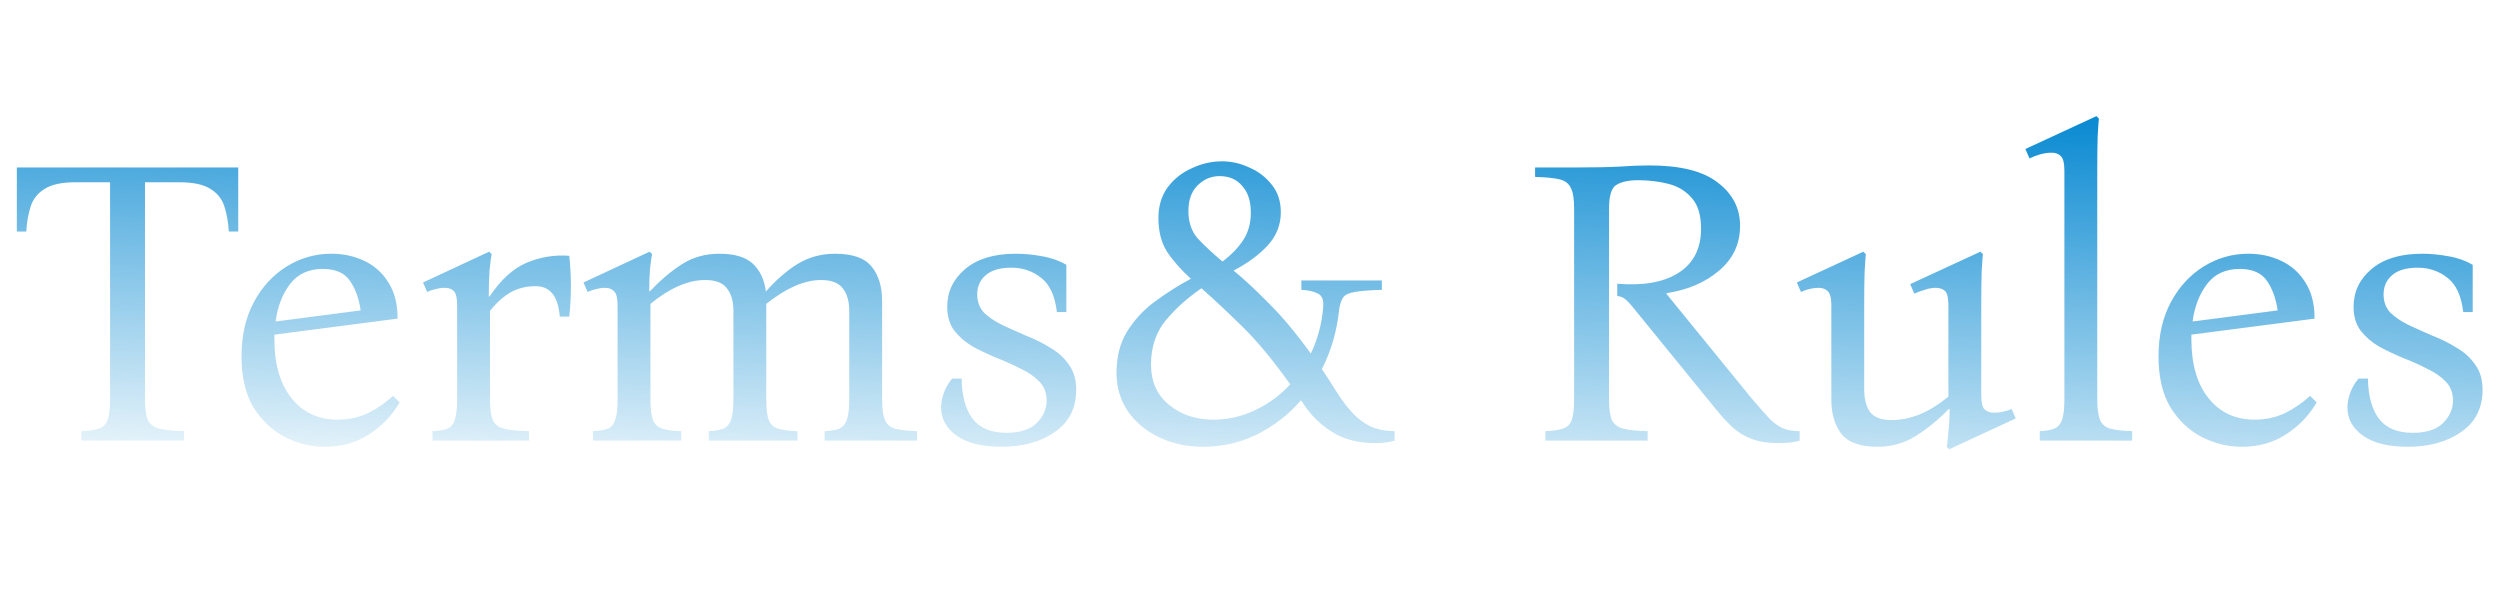 <svg width="1339" height="326" viewBox="0 0 1339 326" fill="none" xmlns="http://www.w3.org/2000/svg">
<g filter="url(#filter0_b_1971_1688)">
<path d="M9.02 89.7H127.6V124.02H122.54C122.247 118.887 121.44 114.34 120.12 110.38C118.8 106.42 116.307 103.34 112.64 101.14C108.973 98.793 103.4 97.62 95.92 97.62H77.66V214C77.66 218.987 78.173 222.653 79.2 225C80.373 227.347 82.427 228.887 85.36 229.62C88.44 230.353 92.84 230.793 98.56 230.94V236H43.56V230.94C47.52 230.793 50.6 230.353 52.8 229.62C55.147 228.887 56.76 227.347 57.64 225C58.52 222.653 58.96 218.987 58.96 214V97.62H40.48C33.147 97.62 27.647 98.793 23.98 101.14C20.313 103.34 17.82 106.42 16.5 110.38C15.18 114.34 14.373 118.887 14.08 124.02H9.02V89.7ZM174.018 239.3C166.538 239.3 159.352 237.54 152.458 234.02C145.712 230.5 140.138 225.22 135.738 218.18C131.485 210.993 129.358 201.9 129.358 190.9C129.358 179.753 131.558 170.073 135.958 161.86C140.358 153.647 146.225 147.267 153.558 142.72C160.892 138.173 168.885 135.9 177.538 135.9C183.845 135.9 189.638 137.147 194.918 139.64C200.345 142.133 204.672 145.947 207.898 151.08C211.272 156.213 212.958 162.74 212.958 170.66L146.958 179.24C146.958 179.973 146.958 180.78 146.958 181.66C146.958 195.153 150.038 205.713 156.198 213.34C162.358 220.967 170.572 224.78 180.838 224.78C186.705 224.78 192.132 223.607 197.118 221.26C202.105 218.767 206.578 215.687 210.538 212.02L214.058 215.54C209.952 222.58 204.452 228.3 197.558 232.7C190.812 237.1 182.965 239.3 174.018 239.3ZM172.918 144.04C165.292 144.04 159.425 146.753 155.318 152.18C151.212 157.607 148.645 164.28 147.618 172.2L193.158 166.26C192.278 159.953 190.372 154.673 187.438 150.42C184.505 146.167 179.665 144.04 172.918 144.04ZM231.639 236V230.94C235.013 230.793 237.653 230.353 239.559 229.62C241.466 228.887 242.786 227.347 243.519 225C244.399 222.653 244.839 218.913 244.839 213.78V163.4C244.839 159.587 244.253 157.093 243.079 155.92C241.906 154.747 240.293 154.16 238.239 154.16C236.626 154.16 235.013 154.38 233.399 154.82C231.933 155.113 230.393 155.627 228.779 156.36L226.579 151.3L261.999 134.8L263.319 136.12C263.026 137.44 262.659 140.3 262.219 144.7C261.926 148.953 261.779 153.647 261.779 158.78H262.219C268.233 149.833 274.833 143.82 282.019 140.74C289.353 137.66 296.979 136.413 304.899 137C306.073 147.853 306.073 158.707 304.899 169.56H299.839C299.253 163.547 297.859 159.367 295.659 157.02C293.606 154.527 290.673 153.28 286.859 153.28C282.019 153.28 277.693 154.307 273.879 156.36C270.066 158.413 266.253 161.787 262.439 166.48V213.78C262.439 218.913 262.953 222.653 263.979 225C265.006 227.347 266.986 228.887 269.919 229.62C272.999 230.353 277.473 230.793 283.339 230.94V236H231.639ZM317.577 236V230.94C320.95 230.793 323.59 230.353 325.497 229.62C327.404 228.887 328.724 227.347 329.457 225C330.337 222.653 330.777 218.913 330.777 213.78V163.84C330.777 159.88 330.19 157.313 329.017 156.14C327.844 154.82 326.23 154.16 324.177 154.16C322.564 154.16 320.95 154.38 319.337 154.82C317.87 155.113 316.33 155.627 314.717 156.36L312.517 151.3L347.937 134.8L349.257 136.12C348.964 137.44 348.597 140.007 348.157 143.82C347.864 147.633 347.717 151.667 347.717 155.92H348.157C353.73 150.053 359.377 145.287 365.097 141.62C370.964 137.807 377.71 135.9 385.337 135.9C393.55 135.9 399.564 137.733 403.377 141.4C407.19 145.067 409.464 149.98 410.197 156.14C415.624 149.98 421.27 145.067 427.137 141.4C433.15 137.733 439.897 135.9 447.377 135.9C456.764 135.9 463.29 138.247 466.957 142.94C470.624 147.487 472.457 153.573 472.457 161.2V213.78C472.457 218.913 472.97 222.653 473.997 225C475.024 227.347 476.857 228.887 479.497 229.62C482.284 230.353 486.17 230.793 491.157 230.94V236H441.657V230.94C444.884 230.793 447.45 230.353 449.357 229.62C451.264 228.887 452.657 227.347 453.537 225C454.417 222.653 454.857 218.913 454.857 213.78V166.48C454.857 161.347 453.684 157.313 451.337 154.38C449.137 151.447 445.25 149.98 439.677 149.98C430.877 149.98 421.124 154.233 410.417 162.74V213.78C410.417 218.913 410.857 222.653 411.737 225C412.764 227.347 414.45 228.887 416.797 229.62C419.29 230.353 422.737 230.793 427.137 230.94V236H379.617V230.94C382.844 230.793 385.41 230.353 387.317 229.62C389.224 228.887 390.617 227.347 391.497 225C392.377 222.653 392.817 218.913 392.817 213.78V166.48C392.817 161.347 391.644 157.313 389.297 154.38C387.097 151.447 383.21 149.98 377.637 149.98C368.544 149.98 358.79 154.233 348.377 162.74V213.78C348.377 218.913 348.817 222.653 349.697 225C350.724 227.347 352.41 228.887 354.757 229.62C357.104 230.353 360.477 230.793 364.877 230.94V236H317.577ZM536.375 239.3C525.962 239.3 517.969 237.32 512.395 233.36C506.822 229.4 504.035 224.34 504.035 218.18C504.035 215.98 504.475 213.56 505.355 210.92C506.235 208.133 507.775 205.42 509.975 202.78H515.035C515.182 212.167 517.162 219.353 520.975 224.34C524.789 229.327 530.802 231.82 539.015 231.82C546.349 231.82 551.775 230.06 555.295 226.54C558.815 223.02 560.575 218.987 560.575 214.44C560.575 210.333 559.255 206.96 556.615 204.32C554.122 201.68 550.822 199.407 546.715 197.5C542.755 195.447 538.502 193.54 533.955 191.78C529.409 189.873 525.082 187.82 520.975 185.62C517.015 183.273 513.715 180.413 511.075 177.04C508.582 173.667 507.335 169.413 507.335 164.28C507.335 156.213 510.562 149.467 517.015 144.04C523.469 138.613 532.489 135.9 544.075 135.9C548.622 135.9 553.242 136.34 557.935 137.22C562.629 137.953 567.029 139.493 571.135 141.84V167.14H566.075C565.049 158.487 562.262 152.4 557.715 148.88C553.169 145.213 547.815 143.38 541.655 143.38C535.642 143.38 531.095 144.7 528.015 147.34C524.935 149.98 523.395 153.427 523.395 157.68C523.395 161.64 524.642 164.94 527.135 167.58C529.775 170.073 533.075 172.273 537.035 174.18C541.142 176.087 545.395 177.993 549.795 179.9C554.342 181.66 558.595 183.787 562.555 186.28C566.662 188.627 569.962 191.633 572.455 195.3C575.095 198.82 576.415 203.293 576.415 208.72C576.415 218.547 572.602 226.1 564.975 231.38C557.349 236.66 547.815 239.3 536.375 239.3ZM697.005 150.2H740.125V155.26C733.818 155.407 729.051 155.773 725.825 156.36C722.745 156.8 720.618 157.753 719.445 159.22C718.418 160.687 717.685 162.887 717.245 165.82C716.071 177.26 712.991 187.893 708.005 197.72C710.498 201.387 712.918 205.127 715.265 208.94C719.225 215.247 722.965 220.013 726.485 223.24C730.005 226.32 733.378 228.373 736.605 229.4C739.978 230.427 743.425 230.94 746.945 230.94V236C745.038 236.587 743.205 236.953 741.445 237.1C739.685 237.247 737.998 237.32 736.385 237.32C727.438 237.32 719.811 235.34 713.505 231.38C707.198 227.42 701.991 222.287 697.885 215.98C697.591 215.393 697.225 214.88 696.785 214.44C690.185 222.067 682.338 228.153 673.245 232.7C664.298 237.1 654.618 239.3 644.205 239.3C635.698 239.3 627.925 237.613 620.885 234.24C613.845 230.867 608.271 226.247 604.165 220.38C600.058 214.367 598.005 207.473 598.005 199.7C598.005 191.047 599.911 183.64 603.725 177.48C607.685 171.173 612.671 165.82 618.685 161.42C624.845 156.873 631.225 152.84 637.825 149.32C632.398 144.333 628.145 139.493 625.065 134.8C621.985 129.96 620.445 123.947 620.445 116.76C620.445 110.453 622.058 105.027 625.285 100.48C628.658 95.933 632.985 92.487 638.265 90.14C643.545 87.647 648.971 86.4 654.545 86.4C659.531 86.4 664.371 87.5 669.065 89.7C673.905 91.753 677.938 94.833 681.165 98.94C684.391 102.9 686.005 107.813 686.005 113.68C686.005 120.573 683.585 126.587 678.745 131.72C674.051 136.707 668.038 141.107 660.705 144.92C666.278 149.467 672.511 155.26 679.405 162.3C686.445 169.193 693.998 178.213 702.065 189.36C705.731 181.733 707.931 173.593 708.665 164.94C709.105 160.833 708.151 158.267 705.805 157.24C703.605 156.067 700.671 155.407 697.005 155.26V150.2ZM636.505 113.02C636.505 118.887 638.118 123.727 641.345 127.54C644.718 131.207 649.191 135.387 654.765 140.08C659.605 136.413 663.345 132.527 665.985 128.42C668.625 124.313 669.945 119.473 669.945 113.9C669.945 107.74 668.405 102.973 665.325 99.6C662.391 96.08 658.358 94.32 653.225 94.32C648.678 94.32 644.718 96.007 641.345 99.38C638.118 102.607 636.505 107.153 636.505 113.02ZM616.485 195.3C616.485 204.393 619.711 211.58 626.165 216.86C632.618 222.14 640.538 224.78 649.925 224.78C657.698 224.78 665.105 223.093 672.145 219.72C679.331 216.347 685.638 211.727 691.065 205.86C681.971 193.1 673.465 182.833 665.545 175.06C657.625 167.287 650.585 160.687 644.425 155.26L643.545 154.38C636.211 159.367 629.831 165.087 624.405 171.54C619.125 177.993 616.485 185.913 616.485 195.3ZM952.664 237.32C946.65 237.32 941.664 236.513 937.704 234.9C933.744 233.287 930.37 231.16 927.584 228.52C924.797 225.88 922.157 223.02 919.664 219.94L874.344 164.28C872.437 161.933 870.97 160.467 869.944 159.88C869.064 159.147 867.817 158.707 866.204 158.56V151.96C880.284 153.133 891.284 151.153 899.204 146.02C907.124 140.887 911.084 133.04 911.084 122.48C911.084 115.293 909.47 109.867 906.244 106.2C903.017 102.387 898.837 99.82 893.704 98.5C888.57 97.18 883.144 96.52 877.424 96.52C872.144 96.52 868.184 97.4 865.544 99.16C863.05 100.773 861.804 104.953 861.804 111.7V214C861.804 218.987 862.317 222.653 863.344 225C864.517 227.347 866.57 228.887 869.504 229.62C872.437 230.353 876.764 230.793 882.484 230.94V236H827.704V230.94C831.664 230.793 834.744 230.353 836.944 229.62C839.29 228.887 840.904 227.347 841.784 225C842.664 222.653 843.104 218.987 843.104 214V111.7C843.104 106.567 842.517 102.9 841.344 100.7C840.317 98.353 838.337 96.813 835.404 96.08C832.47 95.347 828.07 94.907 822.204 94.76V89.7H843.104C853.224 89.7 861.217 89.553 867.084 89.26C872.95 88.82 878.377 88.6 883.364 88.6C900.084 88.6 912.33 91.68 920.104 97.84C928.024 103.853 931.984 111.553 931.984 120.94C931.984 130.62 928.244 138.613 920.764 144.92C913.43 151.227 904.044 155.26 892.604 157.02V157.46L938.144 213.34C942.25 218.18 945.55 221.92 948.044 224.56C950.684 227.053 953.177 228.74 955.524 229.62C957.87 230.5 960.657 230.94 963.884 230.94V236C961.977 236.587 960.07 236.953 958.164 237.1C956.257 237.247 954.424 237.32 952.664 237.32ZM1077.44 219.06L1079.64 224.12L1044 240.62L1042.68 239.3C1042.98 237.98 1043.27 235.413 1043.56 231.6C1044 227.64 1044.22 223.46 1044.22 219.06H1043.78C1038.06 224.927 1032.12 229.767 1025.96 233.58C1019.95 237.393 1013.13 239.3 1005.5 239.3C996.263 239.3 989.81 236.953 986.143 232.26C982.623 227.567 980.863 221.48 980.863 214V163.4C980.863 159.587 980.203 157.093 978.883 155.92C977.71 154.747 976.096 154.16 974.043 154.16C971.11 154.16 967.956 154.893 964.583 156.36L962.383 151.3L998.023 134.8L999.343 136.12C999.196 137.293 998.976 140.447 998.683 145.58C998.536 150.567 998.463 156.433 998.463 163.18V208.5C998.463 213.633 999.49 217.667 1001.54 220.6C1003.74 223.533 1007.63 225 1013.2 225C1017.9 225 1022.74 224.047 1027.72 222.14C1032.86 220.087 1038.14 216.86 1043.56 212.46V163.4C1043.56 159.587 1042.98 157.093 1041.8 155.92C1040.63 154.747 1038.94 154.16 1036.74 154.16C1034.84 154.16 1032.86 154.527 1030.8 155.26C1028.75 155.847 1026.92 156.507 1025.3 157.24L1023.1 152.18L1060.72 134.8L1062.04 136.12C1061.9 137.293 1061.68 140.447 1061.38 145.58C1061.24 150.567 1061.16 156.433 1061.16 163.18V211.36C1061.16 215.467 1061.75 218.107 1062.92 219.28C1064.24 220.453 1065.93 221.04 1067.98 221.04C1071.21 221.04 1074.36 220.38 1077.44 219.06ZM1123.29 213.78C1123.29 218.913 1123.8 222.653 1124.83 225C1125.85 227.347 1127.69 228.887 1130.33 229.62C1133.11 230.353 1137 230.793 1141.99 230.94V236H1092.49V230.94C1095.71 230.793 1098.28 230.353 1100.19 229.62C1102.09 228.887 1103.49 227.347 1104.37 225C1105.25 222.653 1105.69 218.913 1105.69 213.78V91.46C1105.69 87.353 1105.03 84.713 1103.71 83.54C1102.53 82.367 1100.92 81.78 1098.87 81.78C1096.96 81.78 1094.91 82.073 1092.71 82.66C1090.65 83.247 1088.75 83.98 1086.99 84.86L1084.79 79.8L1122.85 62.2L1124.17 63.52C1124.02 64.693 1123.8 67.847 1123.51 72.98C1123.36 78.113 1123.29 84.2 1123.29 91.24V213.78ZM1200.76 239.3C1193.28 239.3 1186.09 237.54 1179.2 234.02C1172.45 230.5 1166.88 225.22 1162.48 218.18C1158.22 210.993 1156.1 201.9 1156.1 190.9C1156.1 179.753 1158.3 170.073 1162.7 161.86C1167.1 153.647 1172.96 147.267 1180.3 142.72C1187.63 138.173 1195.62 135.9 1204.28 135.9C1210.58 135.9 1216.38 137.147 1221.66 139.64C1227.08 142.133 1231.41 145.947 1234.64 151.08C1238.01 156.213 1239.7 162.74 1239.7 170.66L1173.7 179.24C1173.7 179.973 1173.7 180.78 1173.7 181.66C1173.7 195.153 1176.78 205.713 1182.94 213.34C1189.1 220.967 1197.31 224.78 1207.58 224.78C1213.44 224.78 1218.87 223.607 1223.86 221.26C1228.84 218.767 1233.32 215.687 1237.28 212.02L1240.8 215.54C1236.69 222.58 1231.19 228.3 1224.3 232.7C1217.55 237.1 1209.7 239.3 1200.76 239.3ZM1199.66 144.04C1192.03 144.04 1186.16 146.753 1182.06 152.18C1177.95 157.607 1175.38 164.28 1174.36 172.2L1219.9 166.26C1219.02 159.953 1217.11 154.673 1214.18 150.42C1211.24 146.167 1206.4 144.04 1199.66 144.04ZM1289.62 239.3C1279.2 239.3 1271.21 237.32 1265.64 233.36C1260.06 229.4 1257.28 224.34 1257.28 218.18C1257.28 215.98 1257.72 213.56 1258.6 210.92C1259.48 208.133 1261.02 205.42 1263.22 202.78H1268.28C1268.42 212.167 1270.4 219.353 1274.22 224.34C1278.03 229.327 1284.04 231.82 1292.26 231.82C1299.59 231.82 1305.02 230.06 1308.54 226.54C1312.06 223.02 1313.82 218.987 1313.82 214.44C1313.82 210.333 1312.5 206.96 1309.86 204.32C1307.36 201.68 1304.06 199.407 1299.96 197.5C1296 195.447 1291.74 193.54 1287.2 191.78C1282.65 189.873 1278.32 187.82 1274.22 185.62C1270.26 183.273 1266.96 180.413 1264.32 177.04C1261.82 173.667 1260.58 169.413 1260.58 164.28C1260.58 156.213 1263.8 149.467 1270.26 144.04C1276.71 138.613 1285.73 135.9 1297.32 135.9C1301.86 135.9 1306.48 136.34 1311.18 137.22C1315.87 137.953 1320.27 139.493 1324.38 141.84V167.14H1319.32C1318.29 158.487 1315.5 152.4 1310.96 148.88C1306.41 145.213 1301.06 143.38 1294.9 143.38C1288.88 143.38 1284.34 144.7 1281.26 147.34C1278.18 149.98 1276.64 153.427 1276.64 157.68C1276.64 161.64 1277.88 164.94 1280.38 167.58C1283.02 170.073 1286.32 172.273 1290.28 174.18C1294.38 176.087 1298.64 177.993 1303.04 179.9C1307.58 181.66 1311.84 183.787 1315.8 186.28C1319.9 188.627 1323.2 191.633 1325.7 195.3C1328.34 198.82 1329.66 203.293 1329.66 208.72C1329.66 218.547 1325.84 226.1 1318.22 231.38C1310.59 236.66 1301.06 239.3 1289.62 239.3Z" fill="url(#paint0_linear_1971_1688)" style="mix-blend-mode:exclusion"/>
</g>
<defs>
<filter id="filter0_b_1971_1688" x="-57.98" y="-4.8" width="1454.64" height="312.42" filterUnits="userSpaceOnUse" color-interpolation-filters="sRGB">
<feFlood flood-opacity="0" result="BackgroundImageFix"/>
<feGaussianBlur in="BackgroundImageFix" stdDeviation="33.5"/>
<feComposite in2="SourceAlpha" operator="in" result="effect1_backgroundBlur_1971_1688"/>
<feBlend mode="normal" in="SourceGraphic" in2="effect1_backgroundBlur_1971_1688" result="shape"/>
</filter>
<linearGradient id="paint0_linear_1971_1688" x1="670.652" y1="38.547" x2="660.104" y2="310.479" gradientUnits="userSpaceOnUse">
<stop stop-color="#0186D0"/>
<stop offset="0.911" stop-color="#0186D0" stop-opacity="0"/>
</linearGradient>
</defs>
</svg>
